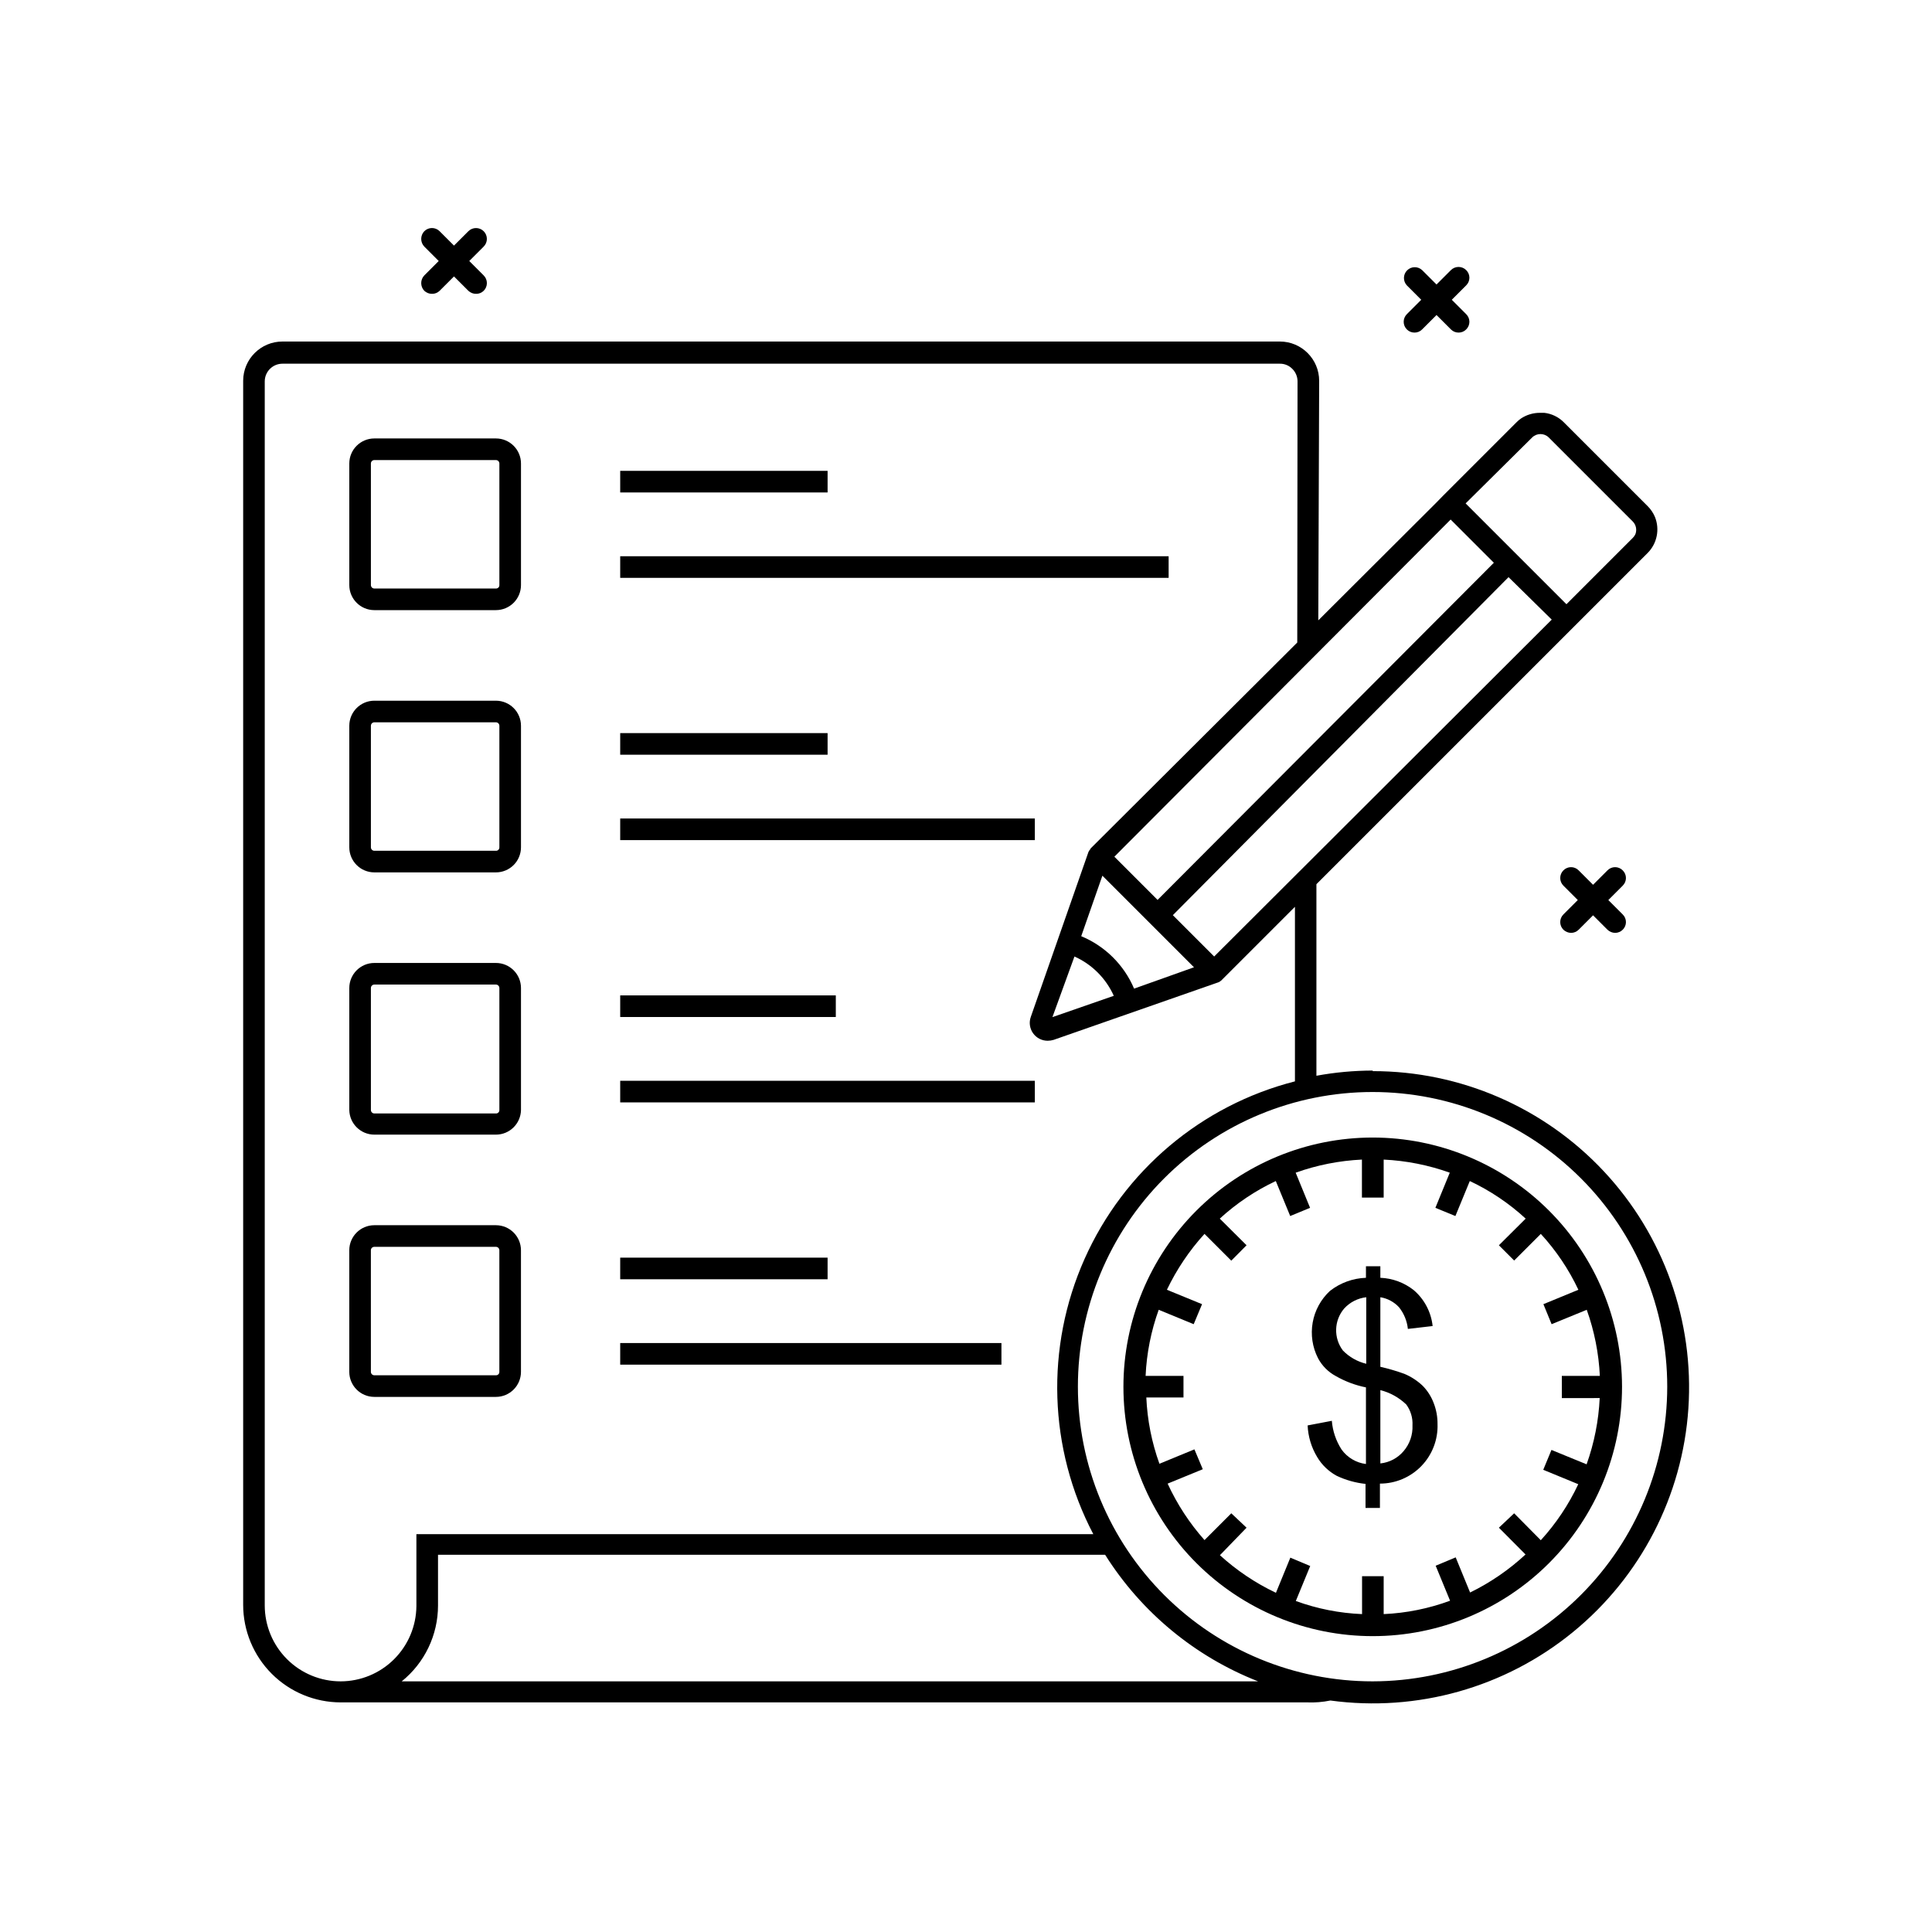 <?xml version="1.0" encoding="UTF-8"?>
<!-- Uploaded to: SVG Find, www.svgrepo.com, Generator: SVG Find Mixer Tools -->
<svg fill="#000000" width="800px" height="800px" version="1.1" viewBox="144 144 512 512" xmlns="http://www.w3.org/2000/svg">
 <g>
  <path d="m507.79 427.71c-5.008 0.012-10.004 0.469-14.926 1.375v-50.762l87.785-87.785c2.481-2.5 3.246-6.231 1.945-9.504-0.453-1.086-1.113-2.07-1.945-2.902l-22.328-22.328c-1.379-1.34-3.164-2.188-5.074-2.402h-1.148c-1.773-0.008-3.516 0.508-5 1.488-0.426 0.289-0.824 0.621-1.18 0.992l-19.617 19.617-1.984 2.023-30.957 30.879 0.23-63.473c0-5.758-4.668-10.422-10.422-10.422h-264.31c-5.738 0-10.398 4.644-10.418 10.383v324.42c0.008 6.852 2.734 13.418 7.578 18.262s11.41 7.566 18.262 7.578h256.14c2.059 0.086 4.125-0.082 6.144-0.496 22.996 3.125 46.258-3.426 64.238-18.098 17.984-14.668 29.074-36.137 30.633-59.293s-6.559-45.918-22.414-62.863c-15.855-16.945-38.031-26.555-61.234-26.539zm-79.047-30.227c4.633 2.074 8.344 5.785 10.422 10.418l-16.262 5.648zm15.801 8.512c-2.668-6.289-7.699-11.277-14.008-13.895l5.609-16.031 24.273 24.273zm21.223-8.512-10.953-10.953 88.965-89.582 11.449 11.258zm84.312-137.59c1.207-1.148 3.102-1.148 4.312 0l22.328 22.328c0.852 0.879 1.117 2.172 0.688 3.32-0.168 0.371-0.402 0.707-0.688 0.992l-17.594 17.594-26.719-26.719zm-21.641 21.793 11.449 11.449-89.121 89.352-11.449-11.449zm-294.16 307.89c-5.336 0-10.453-2.117-14.223-5.891-3.773-3.769-5.894-8.887-5.894-14.223v-324.42c0.023-2.578 2.117-4.656 4.695-4.656h264.31c1.25-0.02 2.449 0.48 3.32 1.375 0.883 0.879 1.375 2.074 1.375 3.32l-0.074 69.195-54.734 54.543c-0.09 0.117-0.168 0.246-0.227 0.383-0.164 0.18-0.293 0.383-0.383 0.609l-15.266 43.664c-0.523 1.449-0.305 3.066 0.582 4.328 0.891 1.262 2.34 2.012 3.883 2.008 0.527 0 1.055-0.078 1.562-0.23l43.703-15.266c0.277-0.125 0.535-0.293 0.762-0.496l19.504-19.504v46.258c-24.805 6.34-45.344 23.68-55.758 47.066-10.414 23.387-9.559 50.254 2.324 72.934h-179.39v19.082c-0.051 5.297-2.188 10.355-5.945 14.086s-8.836 5.828-14.129 5.836zm16.184 0h-0.004c6.09-4.898 9.625-12.297 9.621-20.113v-13.434h176.79c9.586 15.223 23.789 26.977 40.535 33.547zm257.32 0c-20.715 0.012-40.582-8.207-55.234-22.848-14.652-14.641-22.891-34.504-22.895-55.215-0.008-20.715 8.215-40.582 22.855-55.23 14.645-14.652 34.508-22.883 55.219-22.887 20.715-0.004 40.582 8.223 55.227 22.867 14.648 14.645 22.879 34.512 22.879 55.223-0.02 20.699-8.25 40.543-22.883 55.184-14.629 14.641-34.473 22.879-55.168 22.906z"/>
  <path d="m507.79 445.46c-17.527 0-34.332 6.961-46.723 19.355-12.391 12.391-19.352 29.199-19.348 46.723 0.004 17.527 6.969 34.332 19.363 46.719 12.398 12.387 29.207 19.344 46.73 19.336 17.523-0.004 34.328-6.973 46.715-19.371 12.387-12.398 19.336-29.207 19.328-46.734-0.02-17.512-6.988-34.301-19.375-46.68-12.387-12.379-29.18-19.34-46.691-19.348zm60.148 69.043c-0.285 5.992-1.453 11.91-3.473 17.559l-9.312-3.816-2.176 5.266 9.273 3.816h0.004c-2.543 5.422-5.887 10.426-9.926 14.848l-7.062-7.137-4.043 3.816 7.062 7.098h-0.004c-4.379 4.059-9.328 7.457-14.691 10.078l-3.816-9.312-5.305 2.215 3.816 9.273h-0.004c-5.644 2.082-11.582 3.281-17.594 3.547v-10.039h-5.727v10.039c-5.996-0.246-11.918-1.418-17.555-3.473l3.816-9.273-5.266-2.215-3.816 9.312h-0.004c-5.414-2.566-10.414-5.926-14.844-9.961l7.059-7.289-4.043-3.816-7.098 7.098h-0.004c-3.977-4.477-7.269-9.52-9.77-14.961l9.312-3.816-2.215-5.266-9.273 3.816c-2.035-5.644-3.207-11.562-3.473-17.559h9.848v-5.727h-10.039c0.27-5.981 1.441-11.887 3.473-17.516l9.273 3.816 2.215-5.305-9.312-3.816v-0.004c2.578-5.394 5.934-10.387 9.961-14.809l7.098 7.098 4.047-4.082-7.098-7.062v0.004c4.418-4.051 9.426-7.41 14.848-9.961l3.816 9.273 5.266-2.176-3.816-9.312c5.648-2.019 11.566-3.188 17.559-3.473v10.078l5.762-0.004v-10.074c5.981 0.289 11.883 1.457 17.52 3.473l-3.816 9.312 5.305 2.176 3.816-9.273c5.414 2.547 10.406 5.906 14.809 9.961l-7.098 7.059 4.047 4.047 7.062-7.062h-0.004c4.051 4.402 7.41 9.398 9.961 14.809l-9.273 3.816 2.176 5.305 9.312-3.816v0.004c2.016 5.637 3.184 11.539 3.473 17.516h-10.078l0.004 5.879z"/>
  <path d="m243.21 305.69h32.215c1.758 0 3.449-0.699 4.695-1.945 1.246-1.246 1.945-2.934 1.945-4.695v-32.215c0-3.668-2.973-6.641-6.641-6.641h-32.215c-3.668 0-6.641 2.973-6.641 6.641v32.215c0 3.668 2.973 6.641 6.641 6.641zm-0.918-38.855c0-0.504 0.41-0.914 0.918-0.914h32.215c0.242 0 0.473 0.094 0.645 0.266s0.27 0.406 0.27 0.648v32.215c0.012 0.246-0.082 0.484-0.258 0.66-0.172 0.172-0.41 0.266-0.656 0.254h-32.215c-0.508 0-0.918-0.41-0.918-0.914z"/>
  <path d="m308.36 268.78h54.961v5.727h-54.961z"/>
  <path d="m308.36 291.41h145.34v5.727h-145.34z"/>
  <path d="m243.21 444.69h32.215c3.621 0 6.578-2.902 6.641-6.527v-32.324c0-3.668-2.973-6.644-6.641-6.644h-32.215c-3.668 0-6.641 2.977-6.641 6.644v32.324c0.062 3.625 3.016 6.527 6.641 6.527zm-0.918-38.855v0.004c0-0.508 0.41-0.918 0.918-0.918h32.215c0.242 0 0.473 0.098 0.645 0.27s0.27 0.402 0.27 0.648v32.324c0.012 0.246-0.082 0.488-0.258 0.66-0.172 0.176-0.41 0.27-0.656 0.258h-32.215c-0.508 0-0.918-0.41-0.918-0.918z"/>
  <path d="m308.36 407.79h57.137v5.727h-57.137z"/>
  <path d="m308.36 430.42h109.88v5.727h-109.88z"/>
  <path d="m243.21 375.19h32.215c1.758 0 3.449-0.703 4.695-1.945 1.246-1.246 1.945-2.938 1.945-4.699v-32.211c0-3.668-2.973-6.641-6.641-6.641h-32.215c-3.668 0-6.641 2.973-6.641 6.641v32.215-0.004c0 3.668 2.973 6.644 6.641 6.644zm-0.918-38.855c0-0.508 0.41-0.918 0.918-0.918h32.215c0.242 0 0.473 0.098 0.645 0.27s0.27 0.406 0.27 0.648v32.215-0.004c0.012 0.246-0.082 0.488-0.258 0.66-0.172 0.176-0.41 0.27-0.656 0.258h-32.215c-0.508 0-0.918-0.41-0.918-0.918z"/>
  <path d="m308.36 338.28h54.961v5.727h-54.961z"/>
  <path d="m308.36 360.91h109.88v5.727h-109.88z"/>
  <path d="m282.06 507.55v-32.215c0-3.668-2.973-6.641-6.641-6.641h-32.215c-3.668 0-6.641 2.973-6.641 6.641v32.215c0 3.668 2.973 6.641 6.641 6.641h32.215c3.668 0 6.641-2.973 6.641-6.641zm-39.77 0-0.004-32.215c0-0.504 0.41-0.914 0.918-0.914h32.215c0.242 0 0.473 0.094 0.645 0.266s0.27 0.406 0.27 0.648v32.215c0.012 0.246-0.082 0.484-0.258 0.66-0.172 0.172-0.41 0.266-0.656 0.254h-32.215c-0.508 0-0.918-0.41-0.918-0.914z"/>
  <path d="m308.36 477.29h54.961v5.727h-54.961z"/>
  <path d="m308.36 499.92h101.03v5.727h-101.03z"/>
  <path d="m521.07 511.29c-1.418-1.359-3.074-2.445-4.887-3.203-2.082-0.754-4.211-1.379-6.375-1.871v-18.434c1.891 0.305 3.621 1.23 4.926 2.633 1.328 1.652 2.148 3.652 2.367 5.762l6.562-0.762c-0.398-3.707-2.199-7.125-5.039-9.543-2.523-1.98-5.609-3.117-8.816-3.242v-3.055h-3.816v3.055c-3.465 0.121-6.805 1.336-9.539 3.473-2.398 2.219-4.008 5.16-4.578 8.379-0.57 3.219-0.078 6.535 1.41 9.445 1.059 2.008 2.691 3.656 4.691 4.731 2.492 1.43 5.199 2.449 8.016 3.016v20.305c-2.586-0.324-4.918-1.707-6.449-3.816-1.48-2.289-2.375-4.914-2.594-7.633l-6.414 1.223c0.129 2.953 0.992 5.824 2.519 8.355 1.242 2.109 3.039 3.836 5.191 5 2.406 1.137 4.988 1.859 7.633 2.141v6.375h3.816v-6.453c4.144 0.004 8.109-1.68 10.988-4.66 2.879-2.977 4.426-7 4.277-11.141 0.016-1.906-0.332-3.797-1.027-5.574-0.633-1.68-1.609-3.215-2.863-4.504zm-15-5.879v0.004c-2.352-0.562-4.496-1.781-6.184-3.512-2.519-3.336-2.375-7.973 0.344-11.145 1.523-1.664 3.598-2.719 5.84-2.977zm9.887 23.168-0.004 0.004c-1.551 1.832-3.754 2.996-6.144 3.242v-19.426c2.586 0.648 4.953 1.965 6.871 3.816 1.168 1.598 1.75 3.555 1.641 5.535 0.109 2.492-0.734 4.938-2.367 6.832z"/>
  <path d="m574.04 374.66c-0.531-0.547-1.262-0.855-2.023-0.855s-1.492 0.309-2.023 0.855l-3.816 3.816-3.816-3.816c-0.531-0.547-1.262-0.855-2.023-0.855-0.762 0-1.492 0.309-2.023 0.855-1.117 1.117-1.117 2.926 0 4.043l3.816 3.816-3.816 3.816v0.004c-1.117 1.117-1.117 2.926 0 4.043 0.547 0.523 1.27 0.824 2.023 0.84 0.758 0 1.488-0.301 2.023-0.84l3.816-3.816 3.816 3.816c0.547 0.523 1.266 0.824 2.023 0.84 0.758 0 1.484-0.301 2.023-0.84 0.543-0.531 0.852-1.258 0.852-2.019 0-0.766-0.309-1.492-0.852-2.023l-3.816-3.816 3.816-3.816v-0.004c0.543-0.531 0.852-1.258 0.852-2.019 0-0.762-0.309-1.492-0.852-2.023z"/>
  <path d="m516.83 231.3c0.535 0.543 1.266 0.844 2.023 0.84 0.762 0.008 1.492-0.293 2.023-0.84l3.816-3.816 3.816 3.816c0.535 0.543 1.262 0.844 2.023 0.84 0.762 0.008 1.492-0.293 2.023-0.84 0.543-0.531 0.852-1.258 0.852-2.019 0-0.762-0.309-1.492-0.852-2.023l-3.816-3.816 3.816-3.816c0.543-0.535 0.852-1.262 0.852-2.023 0-0.762-0.309-1.492-0.852-2.023-1.117-1.117-2.93-1.117-4.047 0l-3.816 3.816-3.816-3.816c-1.129-1.051-2.887-1.02-3.977 0.07-1.09 1.09-1.121 2.848-0.07 3.977l3.816 3.816-3.816 3.816c-1.117 1.117-1.117 2.926 0 4.043z"/>
  <path d="m256.45 221.07c0.547 0.516 1.273 0.801 2.023 0.801 0.754 0.016 1.484-0.273 2.023-0.801l3.816-3.816 3.816 3.816c0.547 0.516 1.273 0.801 2.023 0.801 0.754 0.016 1.484-0.273 2.023-0.801 0.547-0.539 0.855-1.273 0.855-2.043 0-0.766-0.309-1.504-0.855-2.043l-3.816-3.816 3.816-3.816c1.129-1.117 1.137-2.938 0.02-4.062-1.117-1.129-2.938-1.137-4.066-0.02l-3.816 3.816-3.816-3.816c-1.117-1.117-2.926-1.117-4.047 0-1.098 1.137-1.098 2.945 0 4.082l3.816 3.816-3.816 3.816c-1.098 1.141-1.098 2.945 0 4.086z"/>
 </g>
</svg>